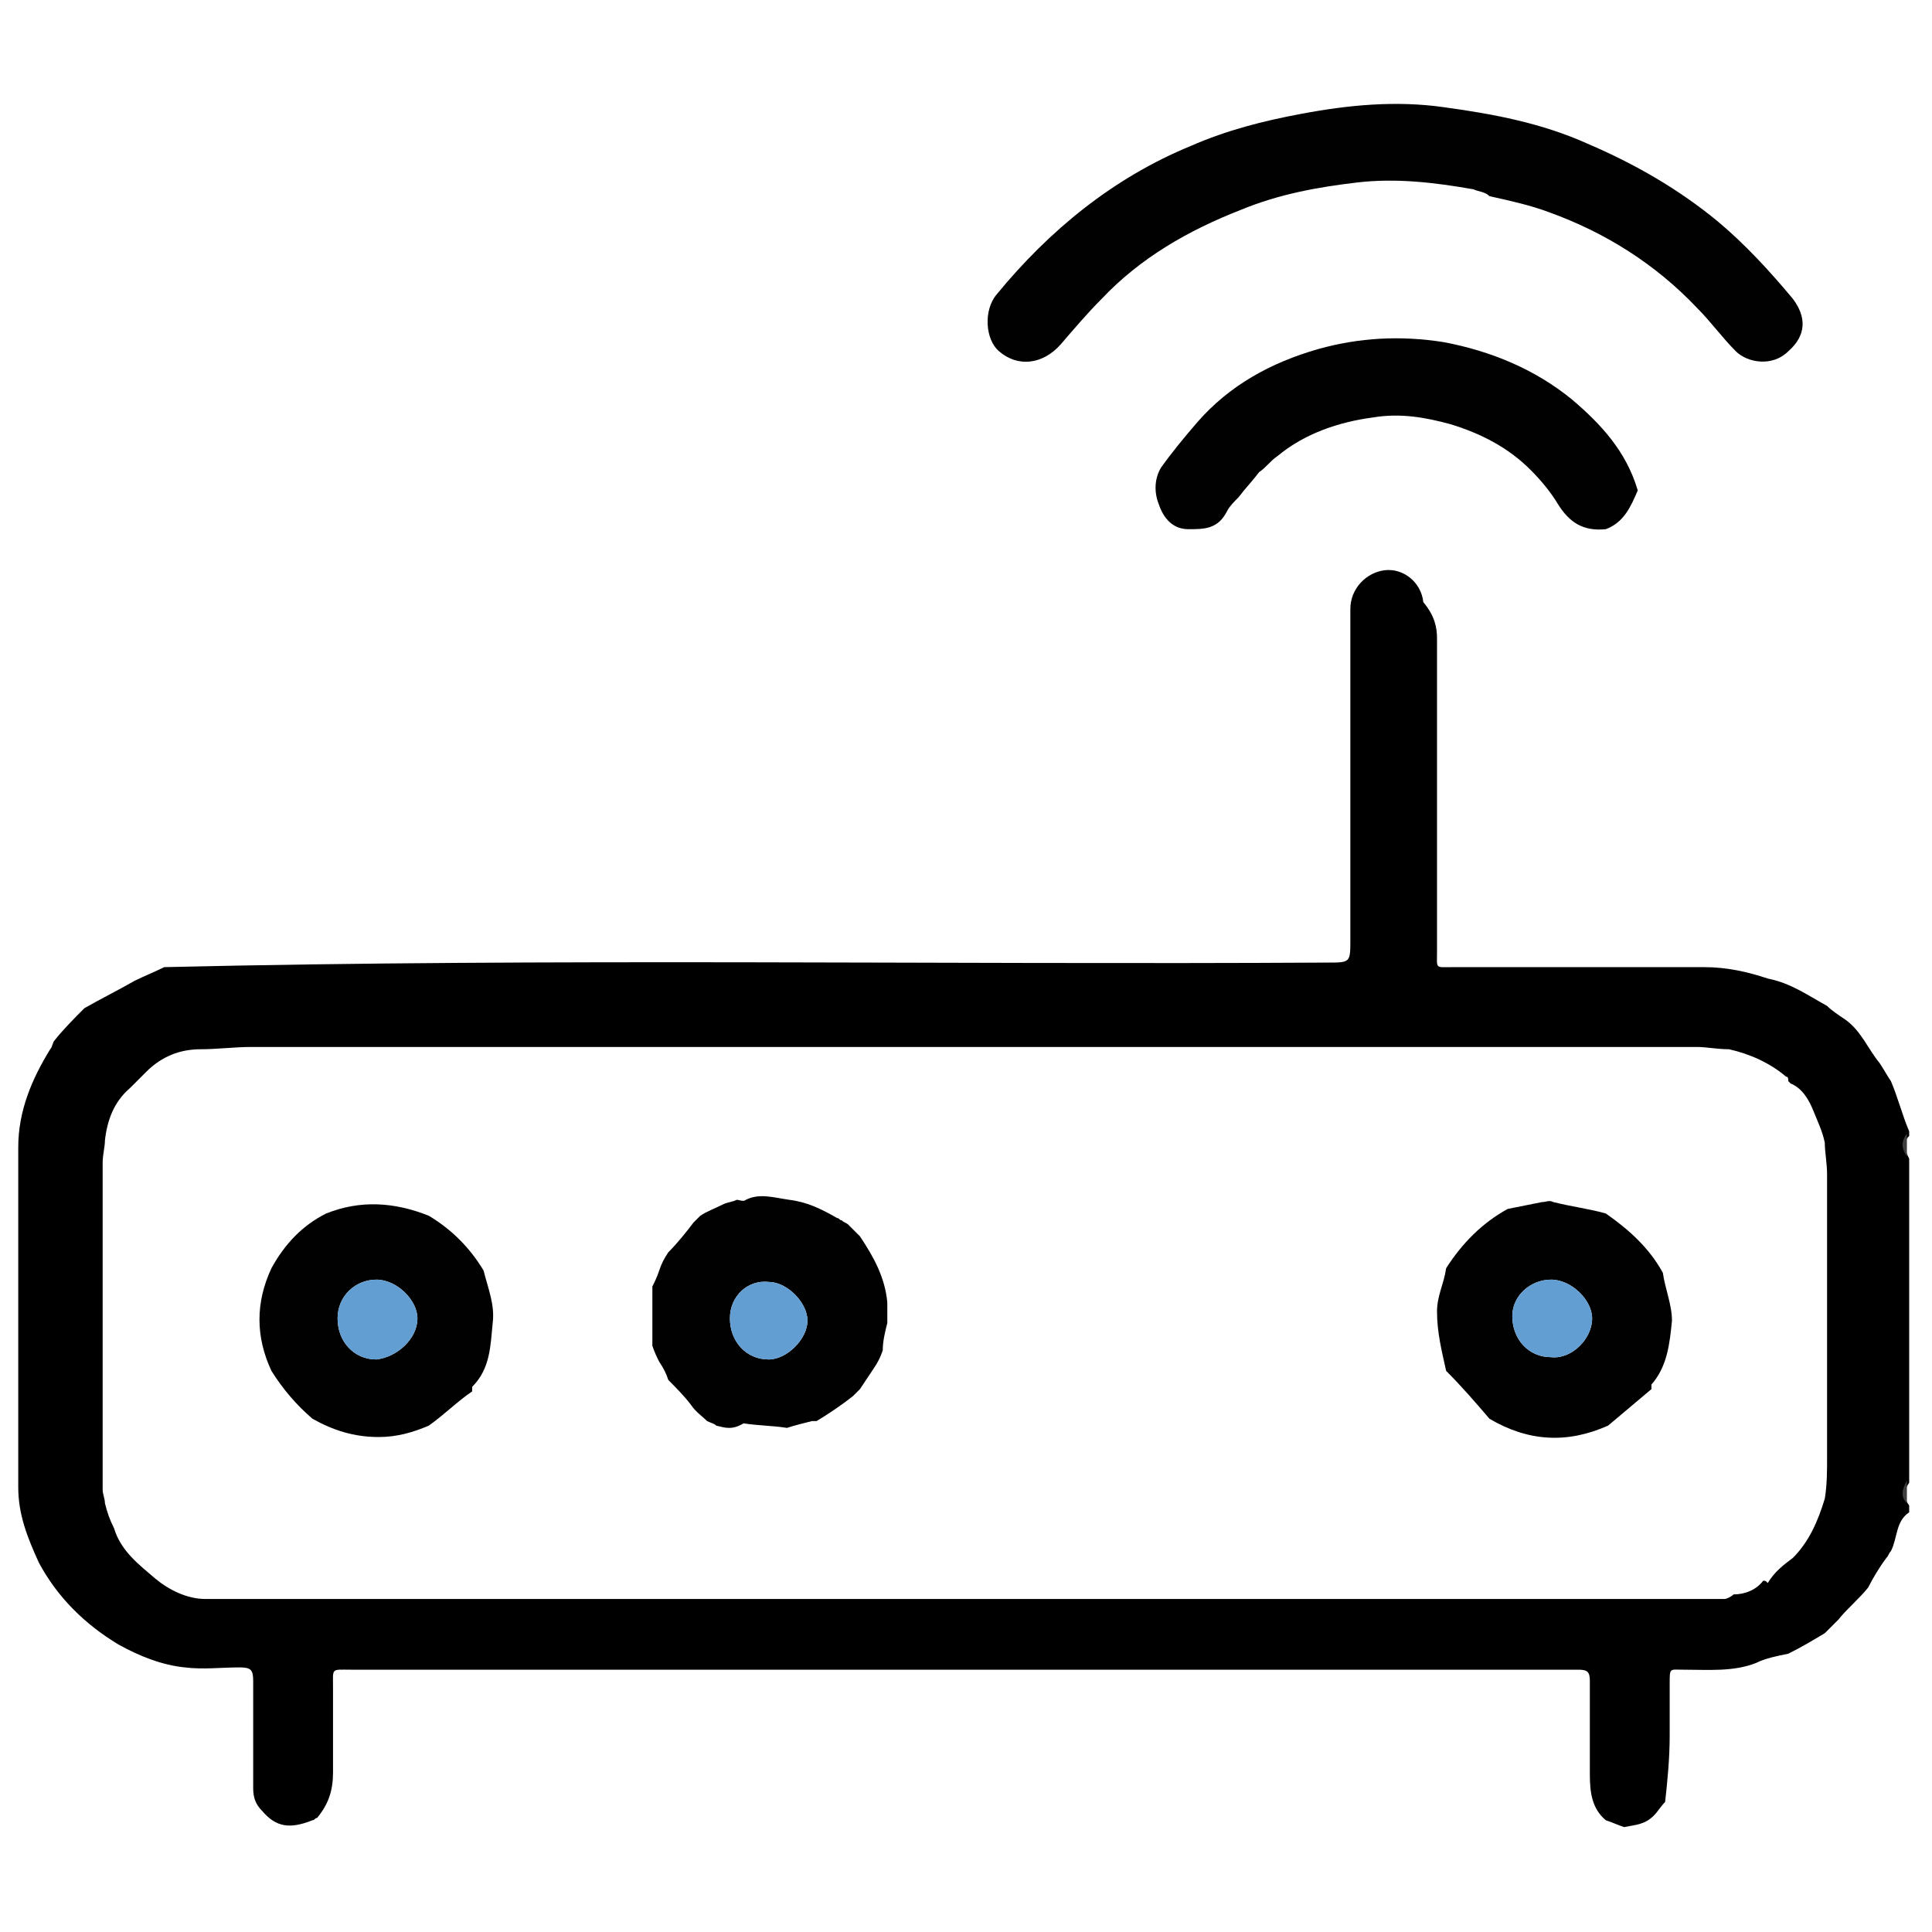 <?xml version="1.0" encoding="utf-8"?>
<!-- Generator: Adobe Illustrator 27.4.0, SVG Export Plug-In . SVG Version: 6.00 Build 0)  -->
<svg version="1.1" id="electricidad" xmlns="http://www.w3.org/2000/svg" xmlns:xlink="http://www.w3.org/1999/xlink" x="0px"
	 y="0px" viewBox="0 0 84.7 84.7" style="enable-background:new 0 0 84.7 84.7;" xml:space="preserve">
<style type="text/css">
	.st0{fill:#639ED3;}
	.st1{fill:#3E3E3E;}
	.st2{fill:#010101;}
</style>
<path class="st0" d="M-80.8,84.8c-4.3,0-8.7,0-13,0c-0.8,0-1.1,0.2-1.1,1.1c0,3.9,0,7.7,0,11.6c0.1,5.9,4.5,10.9,10.3,11.8
	c1.8,0.2,3.6,0.2,5.4,0.1c6.7,0.1,12.2-5.3,12.3-12c0-0.1,0-0.2,0-0.3c0-3.7,0-7.4,0-11.2c0-0.9-0.2-1.2-1.1-1.2
	C-72.2,84.8-76.5,84.8-80.8,84.8"/>
<g>
	<path d="M82.9,68c-0.1,0.1-0.1,0.2-0.2,0.3c-0.3,0.4-0.6,0.9-0.8,1.3c-0.4,0.5-0.9,0.9-1.3,1.4c-0.2,0.2-0.4,0.4-0.6,0.6
		c-0.5,0.3-1,0.6-1.6,0.9c-0.5,0.1-1,0.2-1.4,0.4c-1,0.4-2.1,0.3-3.2,0.3c-0.6,0-0.6-0.1-0.6,0.6c0,0.8,0,1.5,0,2.3
		c0,1-0.1,2-0.2,2.9c-0.2,0.2-0.3,0.4-0.5,0.6c-0.4,0.4-0.8,0.4-1.3,0.5c-0.3-0.1-0.5-0.2-0.8-0.3c-0.6-0.5-0.7-1.2-0.7-2
		c0-1.4,0-2.7,0-4.1c0-0.4-0.1-0.5-0.5-0.5c-0.1,0-0.3,0-0.4,0c-17.7,0-35.5,0-53.2,0c-0.1,0-0.1,0-0.2,0c-0.9,0-0.8-0.1-0.8,0.8
		c0,1.2,0,2.5,0,3.7c0,0.8-0.2,1.4-0.7,2c-0.1,0-0.1,0.1-0.2,0.1c-1,0.4-1.6,0.3-2.2-0.4c-0.3-0.3-0.4-0.6-0.4-1c0-1.6,0-3.1,0-4.7
		c0-0.5-0.1-0.6-0.6-0.6c-0.8,0-1.6,0.1-2.4,0c-1-0.1-2-0.5-2.9-1c-1.5-0.9-2.7-2.1-3.5-3.6c-0.5-1.1-0.9-2.1-0.9-3.3
		c0-5,0-9.9,0-14.9c0-1.6,0.6-3,1.4-4.3c0.1-0.1,0.1-0.3,0.2-0.4c0.4-0.5,0.9-1,1.3-1.4c0.7-0.4,1.5-0.8,2.2-1.2
		c0.4-0.2,0.9-0.4,1.3-0.6c17-0.4,34-0.1,51-0.2c1,0,1,0,1-1c0-4.6,0-9.2,0-13.8c0-0.2,0-0.5,0-0.7c0-0.9,0.7-1.6,1.5-1.7
		c0.8-0.1,1.6,0.5,1.7,1.4C62.9,27,63,27.5,63,28c0,4.6,0,9.1,0,13.7c0,0.8-0.1,0.7,0.7,0.7c3.7,0,7.3,0,11,0c1,0,1.9,0.2,2.8,0.5
		c1,0.2,1.7,0.7,2.6,1.2c0.2,0.2,0.5,0.4,0.8,0.6c0.7,0.5,1,1.3,1.5,1.9c0.2,0.3,0.3,0.5,0.5,0.8c0.3,0.7,0.5,1.5,0.8,2.2
		c0,0.1,0,0.1,0,0.2c-0.3,0.3-0.2,0.6,0,1c0,4.7,0,9.5,0,14.2c-0.2,0.3-0.3,0.6,0,1c0,0.1,0,0.2,0,0.3C83.1,66.7,83.2,67.4,82.9,68z
		 M78.6,68.3L78.6,68.3c0.7-0.7,1.1-1.6,1.4-2.6c0.1-0.6,0.1-1.2,0.1-1.8c0-4.1,0-8.3,0-12.4c0-0.5-0.1-1-0.1-1.4
		c-0.1-0.5-0.3-0.9-0.5-1.4c-0.2-0.5-0.5-1-1-1.2c0,0-0.1-0.1-0.1-0.1c0-0.1,0-0.2-0.1-0.2c-0.7-0.6-1.6-1-2.5-1.2
		c-0.5,0-1-0.1-1.4-0.1c-5,0-10,0-15,0c-16.1,0-32.2,0-48.4,0c-0.7,0-1.5,0.1-2.2,0.1C7.9,46,7.1,46.3,6.4,47
		c-0.2,0.2-0.4,0.4-0.7,0.7c-0.7,0.6-1,1.4-1.1,2.3c0,0.3-0.1,0.6-0.1,1c0,4.8,0,9.5,0,14.3c0,0.2,0.1,0.4,0.1,0.6
		c0.1,0.4,0.2,0.7,0.4,1.1c0.3,1,1.1,1.6,1.8,2.2c0.6,0.5,1.4,0.9,2.2,0.9c1.7,0,3.4,0,5.1,0c20.5,0,41,0,61.5,0
		c0.1,0,0.3-0.1,0.4-0.2c0.5,0,1-0.2,1.3-0.6c0.1,0,0.1,0,0.2,0.1C77.8,68.9,78.2,68.6,78.6,68.3z"/>
	<path class="st1" d="M83.6,65.9c-0.3-0.3-0.2-0.6,0-1C83.6,65.3,83.6,65.6,83.6,65.9z"/>
	<path class="st1" d="M83.6,50.7c-0.2-0.3-0.3-0.6,0-1C83.6,50.1,83.6,50.4,83.6,50.7z"/>
	<path class="st2" d="M64.6,8.3C62.9,8,61.2,7.8,59.5,8c-1.7,0.2-3.4,0.5-5.1,1.2c-2.3,0.9-4.4,2.1-6.1,3.9c-0.6,0.6-1.2,1.3-1.8,2
		c-0.8,0.9-1.9,1-2.7,0.3c-0.6-0.5-0.7-1.8-0.1-2.5c2.3-2.8,5.1-5.1,8.5-6.5c1.6-0.7,3.2-1.1,4.8-1.4c2.1-0.4,4.2-0.6,6.3-0.3
		c2.2,0.3,4.3,0.7,6.3,1.6c2.1,0.9,4,2,5.7,3.4c1.2,1,2.3,2.2,3.3,3.4c0.6,0.8,0.6,1.6-0.2,2.3c-0.7,0.7-1.8,0.5-2.3,0
		c-0.6-0.6-1.1-1.3-1.7-1.9c-1.8-1.9-4-3.3-6.5-4.2c-0.8-0.3-1.7-0.5-2.6-0.7C65.1,8.4,64.8,8.4,64.6,8.3z"/>
	<path class="st2" d="M54.3,21.8c-0.2,0.2-0.4,0.4-0.5,0.6c-0.4,0.8-1,0.8-1.7,0.8c-0.7,0-1.1-0.5-1.3-1.1c-0.2-0.5-0.2-1.1,0.1-1.6
		c0.5-0.7,1-1.3,1.6-2c1.4-1.6,3.2-2.6,5.3-3.2c1.8-0.5,3.6-0.6,5.5-0.3c2.1,0.4,4,1.2,5.6,2.5c1.3,1.1,2.4,2.3,2.9,4
		c-0.3,0.7-0.6,1.4-1.4,1.7c-1,0.1-1.6-0.3-2.1-1.1c-0.3-0.5-0.7-1-1.2-1.5c-1-1-2.2-1.6-3.5-2c-1.1-0.3-2.2-0.5-3.4-0.3
		c-1.5,0.2-3,0.7-4.2,1.7c-0.3,0.2-0.5,0.5-0.8,0.7C54.9,21.1,54.6,21.4,54.3,21.8z"/>
	<path class="st2" d="M72.9,55.8c0.1,0.7,0.4,1.4,0.4,2.1c-0.1,1-0.2,2-0.9,2.8c0,0,0,0.1,0,0.2c-0.6,0.5-1.3,1.1-1.9,1.6
		c-1.8,0.8-3.5,0.7-5.2-0.3c-0.6-0.7-1.2-1.4-1.9-2.1c-0.2-0.9-0.4-1.7-0.4-2.6c0-0.7,0.3-1.2,0.4-1.9c0.7-1.1,1.6-2,2.7-2.6
		c0.5-0.1,1-0.2,1.5-0.3c0.2,0,0.3-0.1,0.5,0c0.8,0.2,1.6,0.3,2.3,0.5C71.4,53.9,72.3,54.7,72.9,55.8z M69.8,57.8
		c0-0.8-0.9-1.7-1.8-1.7c-0.9,0-1.7,0.7-1.7,1.6c0,1,0.7,1.8,1.7,1.8C68.9,59.6,69.8,58.7,69.8,57.8z"/>
	<path class="st2" d="M18.8,62.5c-0.7,0.3-1.4,0.5-2.2,0.5c-1.1,0-2-0.3-2.9-0.8c-0.7-0.6-1.3-1.3-1.8-2.1c-0.7-1.5-0.7-3,0-4.5
		c0.6-1.1,1.4-1.9,2.4-2.4c1.5-0.6,3-0.5,4.5,0.1c1,0.6,1.8,1.4,2.4,2.4c0.2,0.8,0.5,1.5,0.4,2.3c-0.1,1-0.1,2-0.9,2.8
		c0,0,0,0.2,0,0.2C20.1,61.4,19.5,62,18.8,62.5z M18.3,57.8c0-0.8-0.9-1.7-1.8-1.7c-0.9,0-1.7,0.7-1.7,1.7c0,1,0.7,1.8,1.7,1.8
		C17.4,59.5,18.3,58.7,18.3,57.8z"/>
	<path class="st2" d="M31.4,62.5c-0.1-0.1-0.2-0.1-0.4-0.2c-0.2-0.2-0.5-0.4-0.7-0.7c-0.3-0.4-0.7-0.8-1-1.1
		c-0.1-0.3-0.2-0.5-0.4-0.8c-0.1-0.2-0.2-0.4-0.3-0.7c0-0.9,0-1.7,0-2.6c0.1-0.2,0.2-0.4,0.3-0.7c0.1-0.3,0.2-0.5,0.4-0.8
		c0.4-0.4,0.8-0.9,1.1-1.3c0.1-0.1,0.2-0.2,0.3-0.3c0.3-0.2,0.6-0.3,1-0.5c0.2-0.1,0.4-0.1,0.6-0.2c0.1,0,0.3,0.1,0.4,0
		c0.6-0.3,1.2-0.1,1.9,0c0.8,0.1,1.4,0.4,2.1,0.8c0.1,0,0.1,0.1,0.2,0.1c0.1,0.1,0.2,0.1,0.3,0.2c0.2,0.2,0.3,0.3,0.5,0.5
		c0.6,0.9,1.1,1.8,1.2,2.9c0,0.3,0,0.6,0,0.9c-0.1,0.4-0.2,0.8-0.2,1.2c-0.1,0.3-0.2,0.5-0.4,0.8c-0.2,0.3-0.4,0.6-0.6,0.9
		c-0.1,0.1-0.2,0.2-0.3,0.3c-0.5,0.4-1.1,0.8-1.6,1.1c-0.1,0-0.1,0-0.2,0c-0.4,0.1-0.8,0.2-1.1,0.3c-0.6-0.1-1.3-0.1-1.9-0.2
		C32.1,62.7,31.8,62.6,31.4,62.5z M32,57.8c0,1,0.7,1.8,1.7,1.8c0.8,0,1.7-0.9,1.7-1.7c0-0.8-0.9-1.7-1.7-1.7
		C32.8,56.1,32,56.8,32,57.8z"/>
</g>
<path class="st0" d="M18.3,57.8c0-0.8-0.9-1.7-1.8-1.7c-0.9,0-1.7,0.7-1.7,1.7c0,1,0.7,1.8,1.7,1.8C17.4,59.5,18.3,58.7,18.3,57.8z"
	/>
<path class="st0" d="M32,57.8c0,1,0.7,1.8,1.7,1.8c0.8,0,1.7-0.9,1.7-1.7c0-0.8-0.9-1.7-1.7-1.7C32.8,56.1,32,56.8,32,57.8z"/>
<path class="st0" d="M69.8,57.8c0-0.8-0.9-1.7-1.8-1.7c-0.9,0-1.7,0.7-1.7,1.6c0,1,0.7,1.8,1.7,1.8C68.9,59.6,69.8,58.7,69.8,57.8z"
	/>
</svg>

